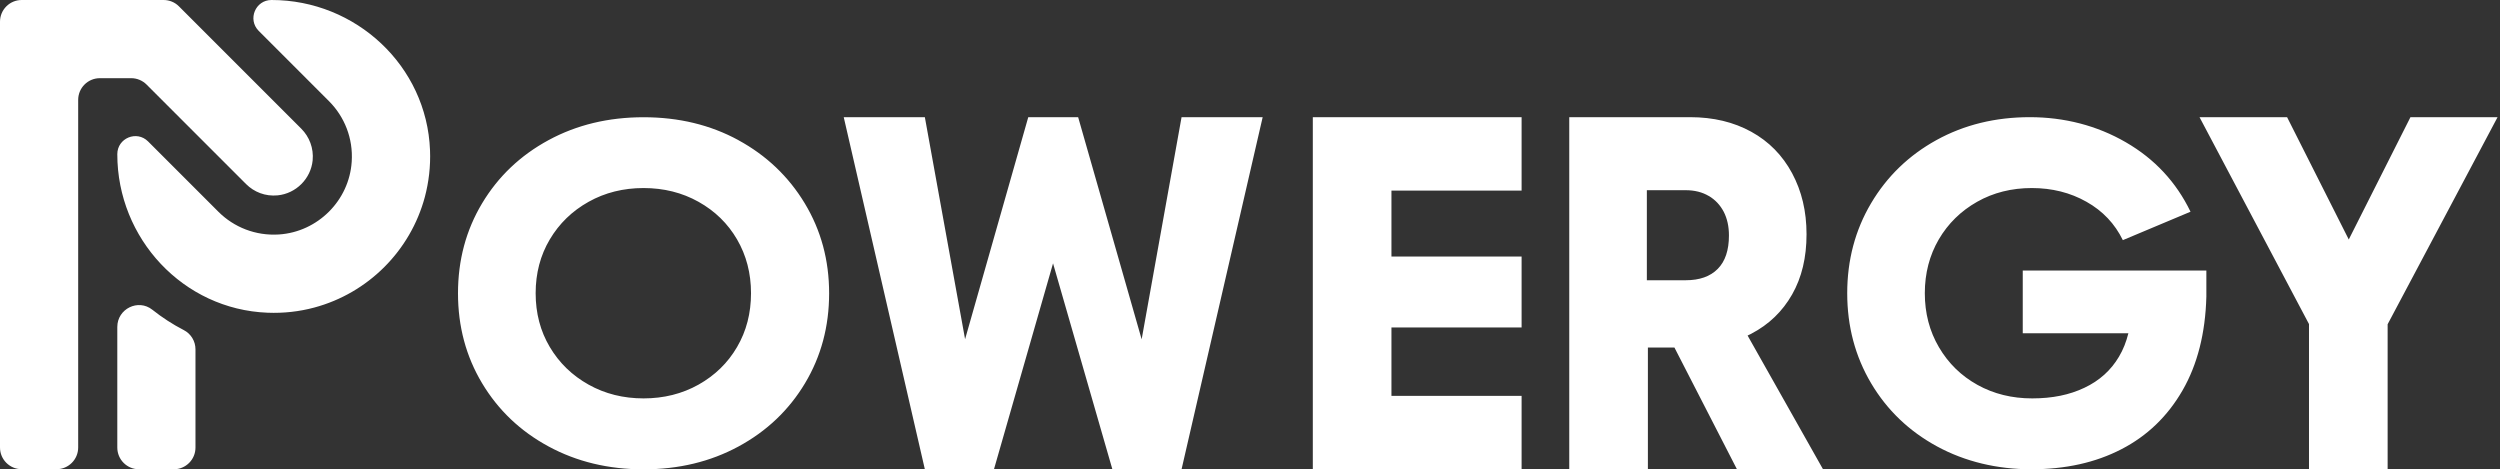 <svg width="799" height="150" viewBox="0 0 799 150" fill="none" xmlns="http://www.w3.org/2000/svg">
<rect x="0" y="0" width="799" height="150" fill="#333333" stroke="none"/>
<path d="M235.982 44.783C227.021 39.907 216.935 37.469 205.682 37.469C194.429 37.469 184.322 39.907 175.32 44.783C166.317 49.66 159.232 56.391 154.084 64.976C148.937 73.562 146.374 83.148 146.374 93.734C146.374 104.321 148.937 113.907 154.084 122.492C159.232 131.078 166.296 137.809 175.32 142.685C184.322 147.562 194.45 150 205.682 150C216.914 150 227.042 147.562 236.045 142.685C245.047 137.809 252.133 131.078 257.28 122.492C262.427 113.907 264.99 104.321 264.99 93.734C264.99 83.148 262.385 73.562 257.196 64.976C252.007 56.391 244.922 49.66 235.961 44.783H235.982ZM235.565 110.906C232.606 115.991 228.48 119.992 223.25 122.93C217.998 125.868 212.142 127.327 205.682 127.327C199.222 127.327 193.366 125.868 188.115 122.93C182.863 119.992 178.737 115.991 175.715 110.906C172.694 105.821 171.193 100.09 171.193 93.713C171.193 87.337 172.694 81.606 175.715 76.521C178.737 71.436 182.863 67.435 188.115 64.497C193.366 61.559 199.222 60.1 205.682 60.1C212.142 60.1 217.998 61.559 223.25 64.497C228.501 67.435 232.606 71.436 235.565 76.521C238.525 81.606 240.025 87.337 240.025 93.713C240.025 100.09 238.545 105.821 235.565 110.906ZM403.55 37.448L377.626 149.979H355.515L336.552 84.169L317.672 149.979H295.582L269.658 37.448H295.582L308.44 108.405L328.633 37.448H344.575L364.872 108.447L377.626 37.448H403.55ZM444.707 126.514H486.302V149.979H419.575V37.448H486.302V60.913H444.707V81.981H486.302V104.654H444.707V126.514ZM559.718 106.655C565.345 103.716 569.679 99.528 572.763 94.109C575.847 88.691 577.369 82.294 577.369 74.896C577.369 67.498 575.827 61.1 572.763 55.37C569.679 49.639 565.345 45.221 559.718 42.116C554.091 39.011 547.569 37.448 540.171 37.448H501.535V149.979H526.667V111.073H535.149L555.133 149.979H582.641L558.53 107.238C558.947 107.051 559.343 106.863 559.739 106.655H559.718ZM546.131 62.622C548.194 63.851 549.778 65.539 550.903 67.686C552.007 69.832 552.57 72.353 552.57 75.25C552.57 79.96 551.382 83.523 548.986 85.941C546.589 88.358 543.193 89.567 538.733 89.567H526.334V60.788H538.733C541.588 60.788 544.068 61.413 546.131 62.642V62.622ZM705.154 86.482V94.797C704.842 106.509 702.299 116.512 697.527 124.785C692.755 133.058 686.232 139.33 677.98 143.582C669.707 147.854 660.121 149.979 649.201 149.979C638.281 149.979 628.029 147.541 619.068 142.665C610.107 137.788 603.084 131.057 597.999 122.472C592.915 113.886 590.372 104.3 590.372 93.713C590.372 83.127 592.915 73.541 597.999 64.956C603.084 56.37 610.065 49.639 618.901 44.762C627.758 39.886 637.698 37.448 648.722 37.448C659.746 37.448 670.186 40.115 679.418 45.471C688.65 50.806 695.527 58.224 700.09 67.665L678.459 76.751C675.917 71.52 672.041 67.415 666.852 64.497C661.663 61.559 655.828 60.1 649.368 60.1C642.908 60.1 637.073 61.559 631.884 64.497C626.695 67.435 622.61 71.436 619.63 76.521C616.671 81.606 615.171 87.337 615.171 93.713C615.171 100.09 616.671 105.842 619.693 110.989C622.715 116.136 626.82 120.138 632.009 123.013C637.198 125.889 643.033 127.327 649.493 127.327C655.953 127.327 661.413 126.202 666.185 123.93C670.957 121.68 674.646 118.366 677.23 113.99C678.563 111.76 679.543 109.26 680.231 106.509H646.471V86.462H705.133L705.154 86.482ZM48.68 98.986C51.806 101.466 55.161 103.654 58.725 105.488C61.038 106.675 62.476 109.051 62.476 111.656V143.04C62.476 146.874 59.371 149.979 55.536 149.979H44.429C40.595 149.979 37.49 146.874 37.49 143.04V104.487C37.49 98.715 44.158 95.401 48.68 98.986ZM46.846 27.028C45.554 25.736 43.783 24.986 41.928 24.986H31.925C28.091 24.986 24.986 28.091 24.986 31.925V143.019C24.986 146.853 21.881 149.958 18.047 149.958H6.939C3.105 149.958 0 146.853 0 143.019V6.939C0 3.105 3.105 0 6.939 0H52.285C54.14 0 55.911 0.729 57.203 2.042L96.318 41.157C98.84 43.7 100.299 47.326 99.924 51.264C99.34 57.12 94.61 61.85 88.754 62.434C84.794 62.83 81.189 61.371 78.647 58.829L46.846 27.028ZM137.434 48.013C137.642 53.181 137.038 58.204 135.788 62.934C131.182 80.147 117.637 93.693 100.424 98.298C95.693 99.569 90.692 100.153 85.503 99.944C58.558 98.903 37.49 76.25 37.49 49.285C37.49 44.137 43.7 41.574 47.326 45.2C56.849 54.724 69.853 67.706 69.874 67.748C74.75 72.583 81.627 75.417 89.15 74.938C101.549 74.125 111.614 64.08 112.406 51.681C112.906 44.158 110.051 37.281 105.217 32.405C105.175 32.384 92.192 19.38 82.669 9.857C79.064 6.21 81.627 0 86.774 0C113.74 0 136.413 21.068 137.434 48.013ZM798.222 37.448L763.087 103.633V149.979H737.955V103.57L702.966 37.448H730.953L750.667 76.542L770.381 37.448H798.201H798.222Z" fill="white"/>
</svg>

